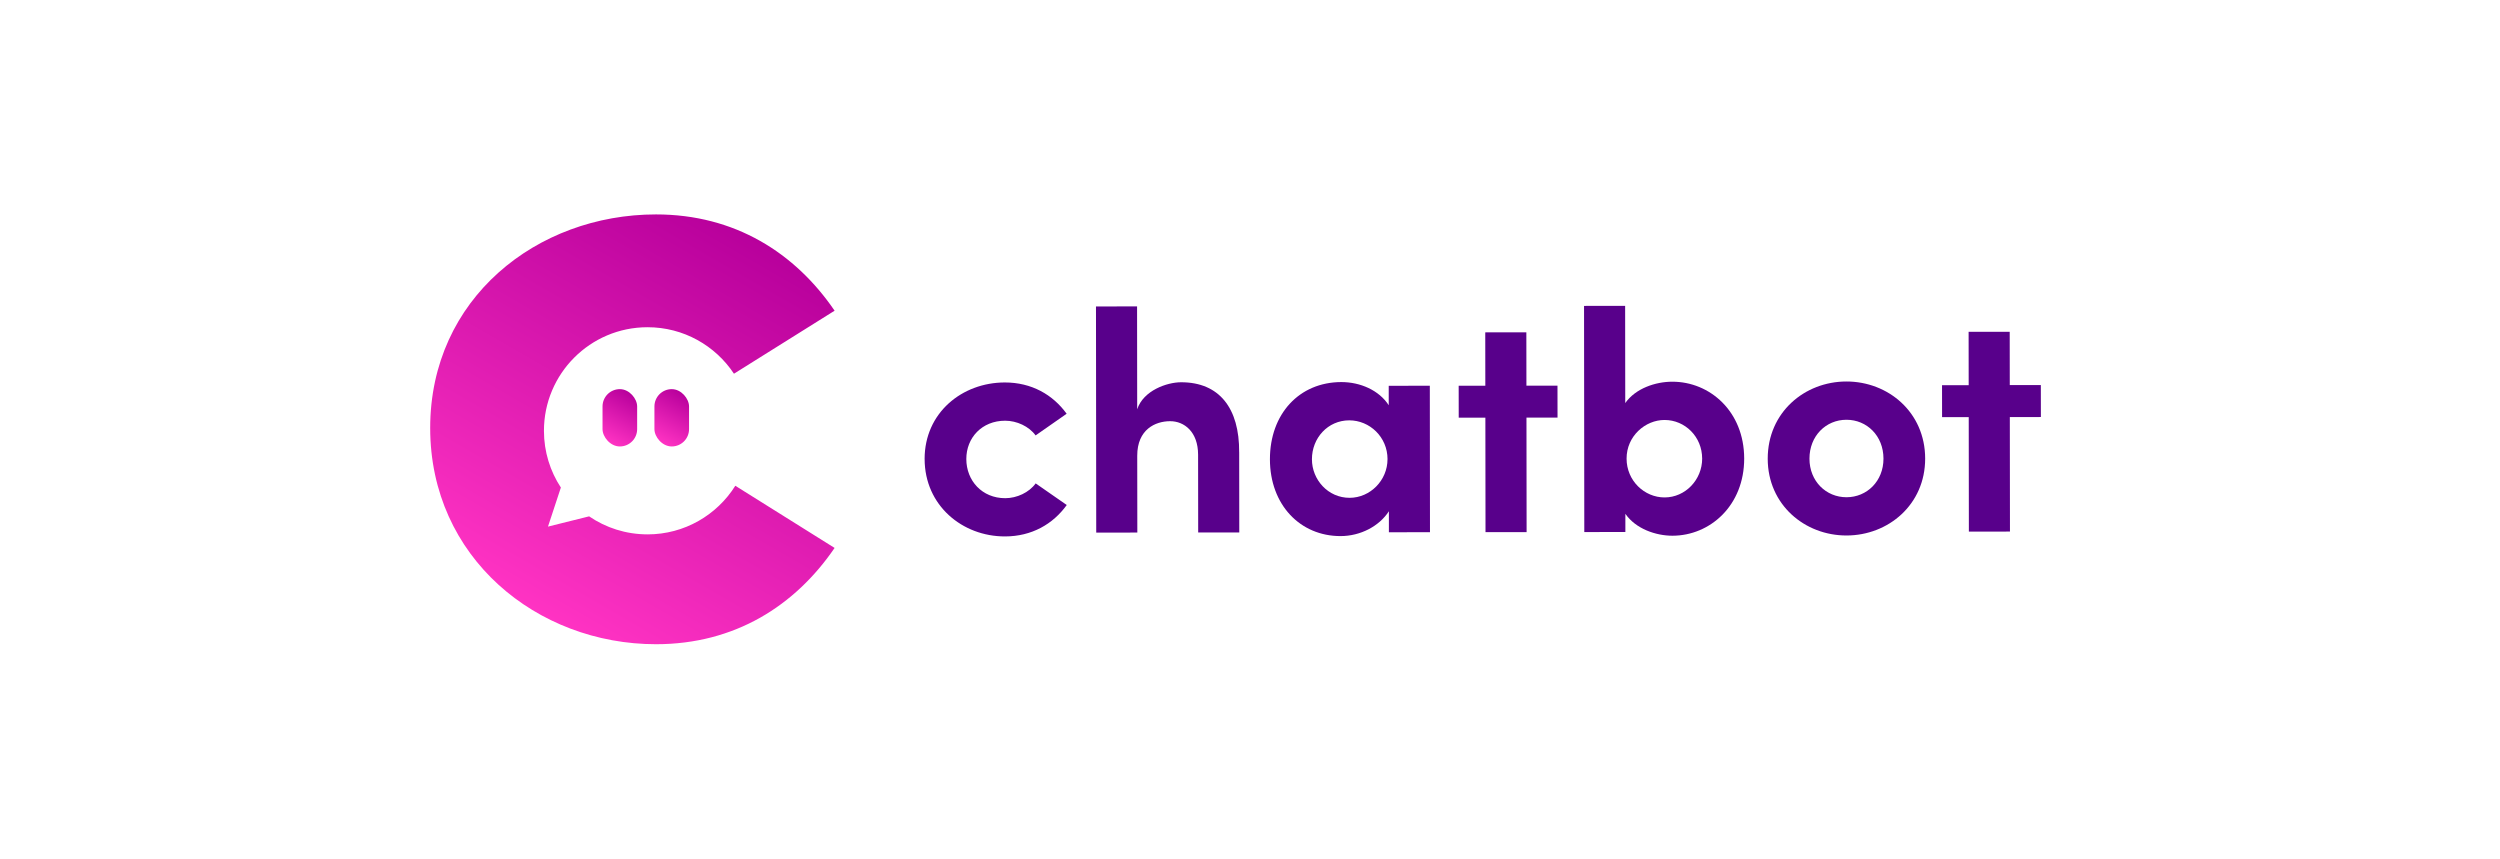 <?xml version="1.0" encoding="UTF-8"?> <svg xmlns="http://www.w3.org/2000/svg" xmlns:xlink="http://www.w3.org/1999/xlink" id="Warstwa_1" viewBox="0 0 1089 374"><defs><style>.cls-1{fill:#58008b;}.cls-2{fill:url(#Gradient_bez_nazwy_3946-2);}.cls-3{fill:url(#Gradient_bez_nazwy_3946-3);}.cls-4{fill:url(#Gradient_bez_nazwy_3946);}</style><linearGradient id="Gradient_bez_nazwy_3946" x1="330.53" y1="104.6" x2="236.09" y2="268.17" gradientTransform="matrix(1, 0, 0, 1, 0, 0)" gradientUnits="userSpaceOnUse"><stop offset="0" stop-color="#b8009c"></stop><stop offset="1" stop-color="#ff33c3"></stop></linearGradient><linearGradient id="Gradient_bez_nazwy_3946-2" x1="275.9" y1="171.77" x2="264.09" y2="192.23" xlink:href="#Gradient_bez_nazwy_3946"></linearGradient><linearGradient id="Gradient_bez_nazwy_3946-3" x1="298.52" y1="171.77" x2="286.7" y2="192.23" xlink:href="#Gradient_bez_nazwy_3946"></linearGradient></defs><g><path class="cls-1" d="M402.76,199.98c-.02-20.22,16.36-33.36,34.94-33.38,11.61-.01,20.91,5.3,26.93,13.63l-13.52,9.44c-2.87-3.96-8.21-6.41-13.26-6.41-10.11,.01-16.93,7.4-16.92,16.69,.01,9.43,6.85,17.07,16.96,17.06,5.05,0,10.38-2.47,13.25-6.44l13.54,9.41c-6,8.34-15.29,13.68-26.9,13.69-18.58,.02-34.99-13.49-35.01-33.71Z"></path><path class="cls-1" d="M539.79,196.95l.04,34.98-17.9,.02-.04-33.88c-.01-9.97-6.03-14.61-12.18-14.6-6.42,0-14.34,3.57-14.33,15.04l.04,33.47-17.9,.02-.11-98.51,17.9-.02,.05,44.81c2.72-8.2,12.97-11.76,19.11-11.77,16.67-.02,25.43,11.31,25.31,30.44Z"></path><path class="cls-1" d="M604.93,168.05l17.9-.02,.07,63.8-17.9,.02v-9.15c-4.24,6.56-12.43,10.81-21.04,10.82-17.62,.02-30.76-13.63-30.78-33.44-.02-19.81,12.8-33.62,31.11-33.65,8.2,0,16.4,3.53,20.64,10.09v-8.47Zm-.52,31.97c-.01-9.7-7.81-16.93-16.69-16.92-9.29,.01-16.25,7.67-16.24,16.96,0,8.88,6.99,16.8,16.41,16.79,9.02-.01,16.52-7.67,16.51-16.82Z"></path><path class="cls-1" d="M678.44,167.97l.02,13.94h-13.53l.06,49.88-17.9,.02-.06-49.87h-11.61l-.02-13.92h11.61l-.03-23.24,17.9-.02,.03,23.23h13.53Z"></path><path class="cls-1" d="M759.77,199.71c.02,20.49-14.85,33.63-31.25,33.65-7.24,0-15.99-2.99-20.51-9.54v7.92l-17.89,.02-.11-98.51,17.9-.02,.05,42.35c4.5-6.43,13.24-9.31,20.48-9.31,16.39-.02,31.3,12.94,31.33,33.44Zm-18.31,.02c-.01-9.43-7.4-16.8-16.41-16.79-8.33,0-16.52,6.99-16.51,16.82,.01,9.7,7.81,16.93,16.55,16.92,9.02,0,16.39-7.67,16.38-16.96Z"></path><path class="cls-1" d="M770.02,199.83c-.02-20.22,16.08-33.63,34.25-33.65,18.17-.02,34.31,13.35,34.33,33.57,.02,20.08-16.08,33.49-34.25,33.51-18.17,.02-34.31-13.35-34.33-33.43Zm50.42-.06c-.01-9.97-7.26-16.93-16.14-16.92-8.88,0-16.11,6.99-16.1,16.96,.01,9.84,7.26,16.8,16.14,16.79,8.88-.01,16.11-6.99,16.1-16.82Z"></path><path class="cls-1" d="M888.99,167.72l.02,13.94-13.53,.02,.06,49.87-17.9,.02-.06-49.87h-11.61l-.02-13.92h11.61l-.03-23.24,17.9-.02,.03,23.23,13.53-.02Z"></path></g><g><path class="cls-4" d="M282.11,232.77c-9.46,.01-18.23-2.89-25.49-7.85l-17.92,4.47,5.61-17.02c-4.65-7.09-7.36-15.56-7.37-24.66-.03-24.92,20.15-45.14,45.07-45.17,15.75-.02,29.62,8.04,37.7,20.25l43.84-27.45c-17.16-25.17-43.47-41.94-77.79-41.94-51.86,0-98.37,36.6-98.37,93.04s46.52,94.18,98.37,94.18c34.32,0,60.63-16.78,77.79-41.94l-43.25-27.08c-7.97,12.7-22.09,21.16-38.2,21.18Z"></path><rect class="cls-2" x="262.46" y="169.51" width="15.08" height="24.97" rx="7.54" ry="7.54"></rect><rect class="cls-3" x="285.07" y="169.51" width="15.08" height="24.97" rx="7.54" ry="7.54"></rect></g></svg> 